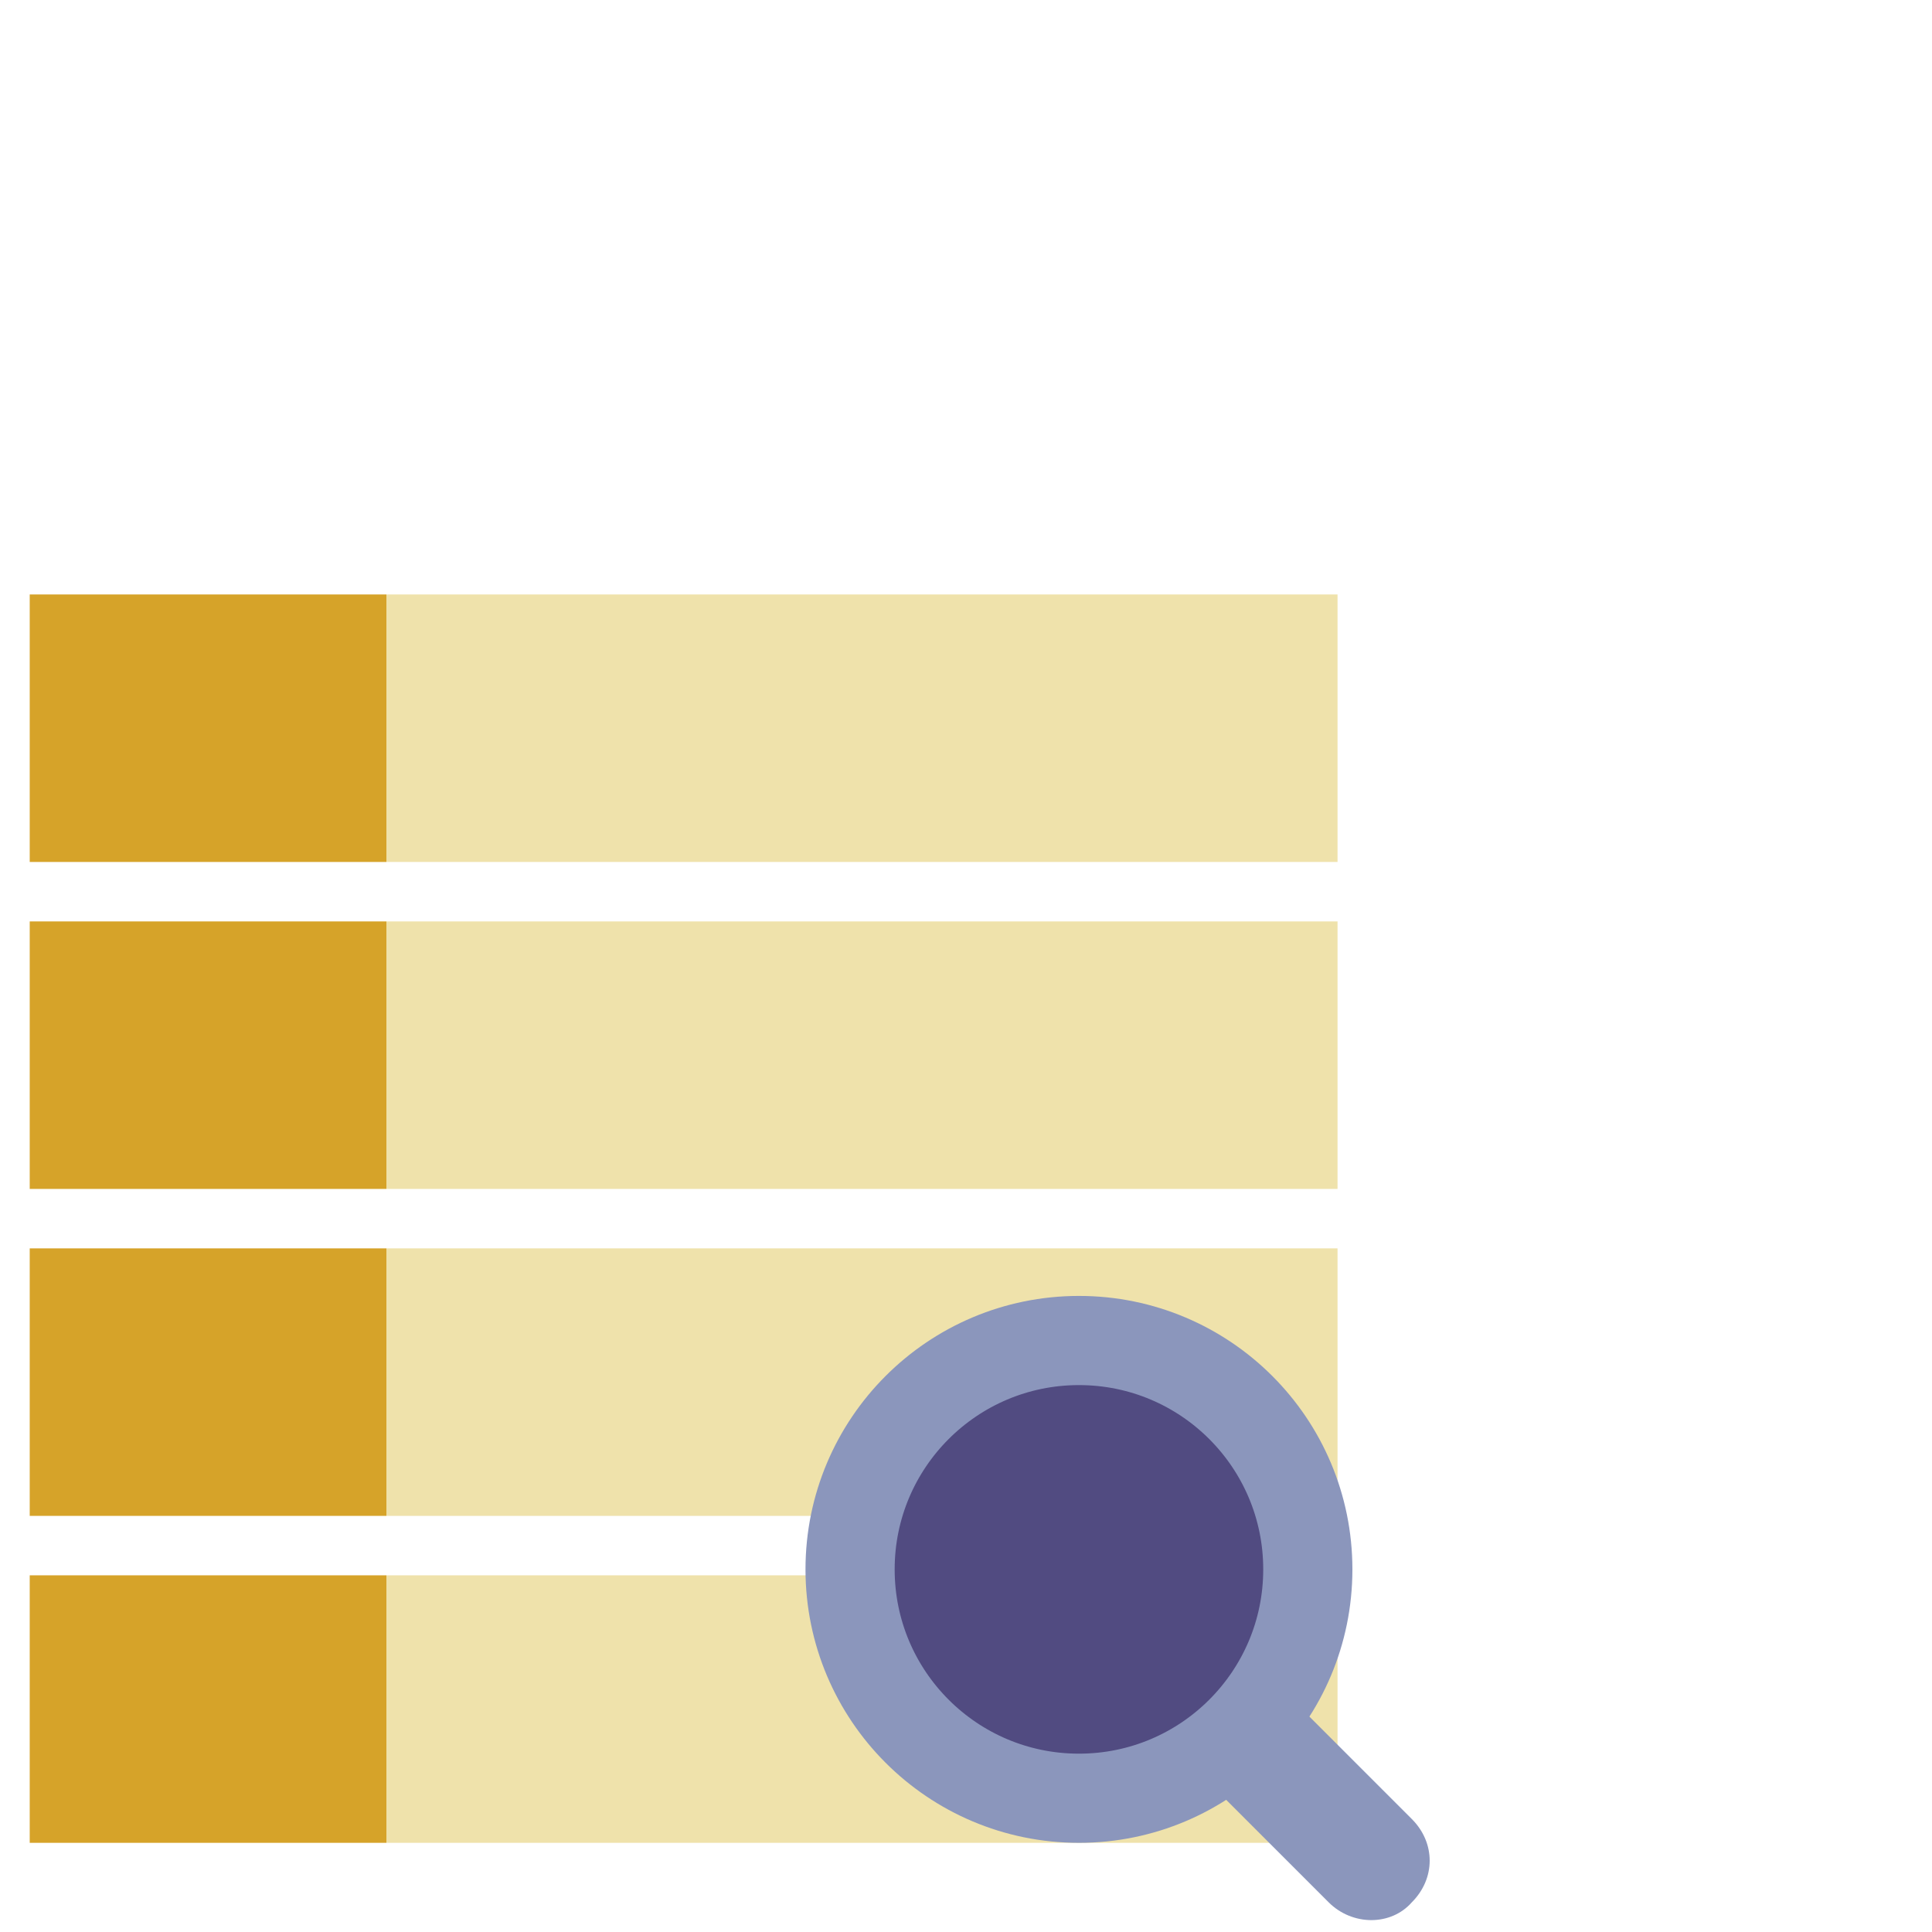 <svg width="65" height="65" viewBox="0 0 65 65" fill="none" xmlns="http://www.w3.org/2000/svg">
<g clip-path="url(#clip0_1267_38909)">
<path d="M13 20H1V29H13V20Z" fill="#D6A329"/>
<path d="M45 20H13V29H45V20Z" fill="#EFE2AB"/>
<path d="M13 31H1V40H13V31Z" fill="#D6A329"/>
<path d="M45 31H13V40H45V31Z" fill="#EFE2AB"/>
<path d="M13 42H1V51H13V42Z" fill="#D6A329"/>
<path d="M45 42H13V51H45V42Z" fill="#EFE2AB"/>
<path d="M13 53H1V62H13V53Z" fill="#D6A329"/>
<path d="M45 53H13V62H45V53Z" fill="#EFE2AB"/>
<path d="M44.7 64L40.9 60.2L43.7 57.4L47.5 61.2C48.3 62 48.3 63.2 47.5 64C46.8 64.8 45.5 64.8 44.7 64Z" fill="#8B96BC"/>
<path d="M36.3 60.5C40.553 60.5 44 57.053 44 52.8C44 48.547 40.553 45.1 36.3 45.1C32.047 45.1 28.6 48.547 28.6 52.8C28.6 57.053 32.047 60.5 36.3 60.5Z" fill="#514B81"/>
<path d="M36.3 60.5C40.553 60.5 44 57.053 44 52.8C44 48.547 40.553 45.1 36.3 45.1C32.047 45.1 28.6 48.547 28.6 52.8C28.6 57.053 32.047 60.5 36.3 60.5Z" stroke="#8B96BC" stroke-width="3" stroke-miterlimit="10"/>
</g>
<defs>
<clipPath id="clip0_1267_38909">
<rect width="64" height="64" fill="white" transform="translate(0.5 0.748)"/>
</clipPath>
</defs>
</svg>

